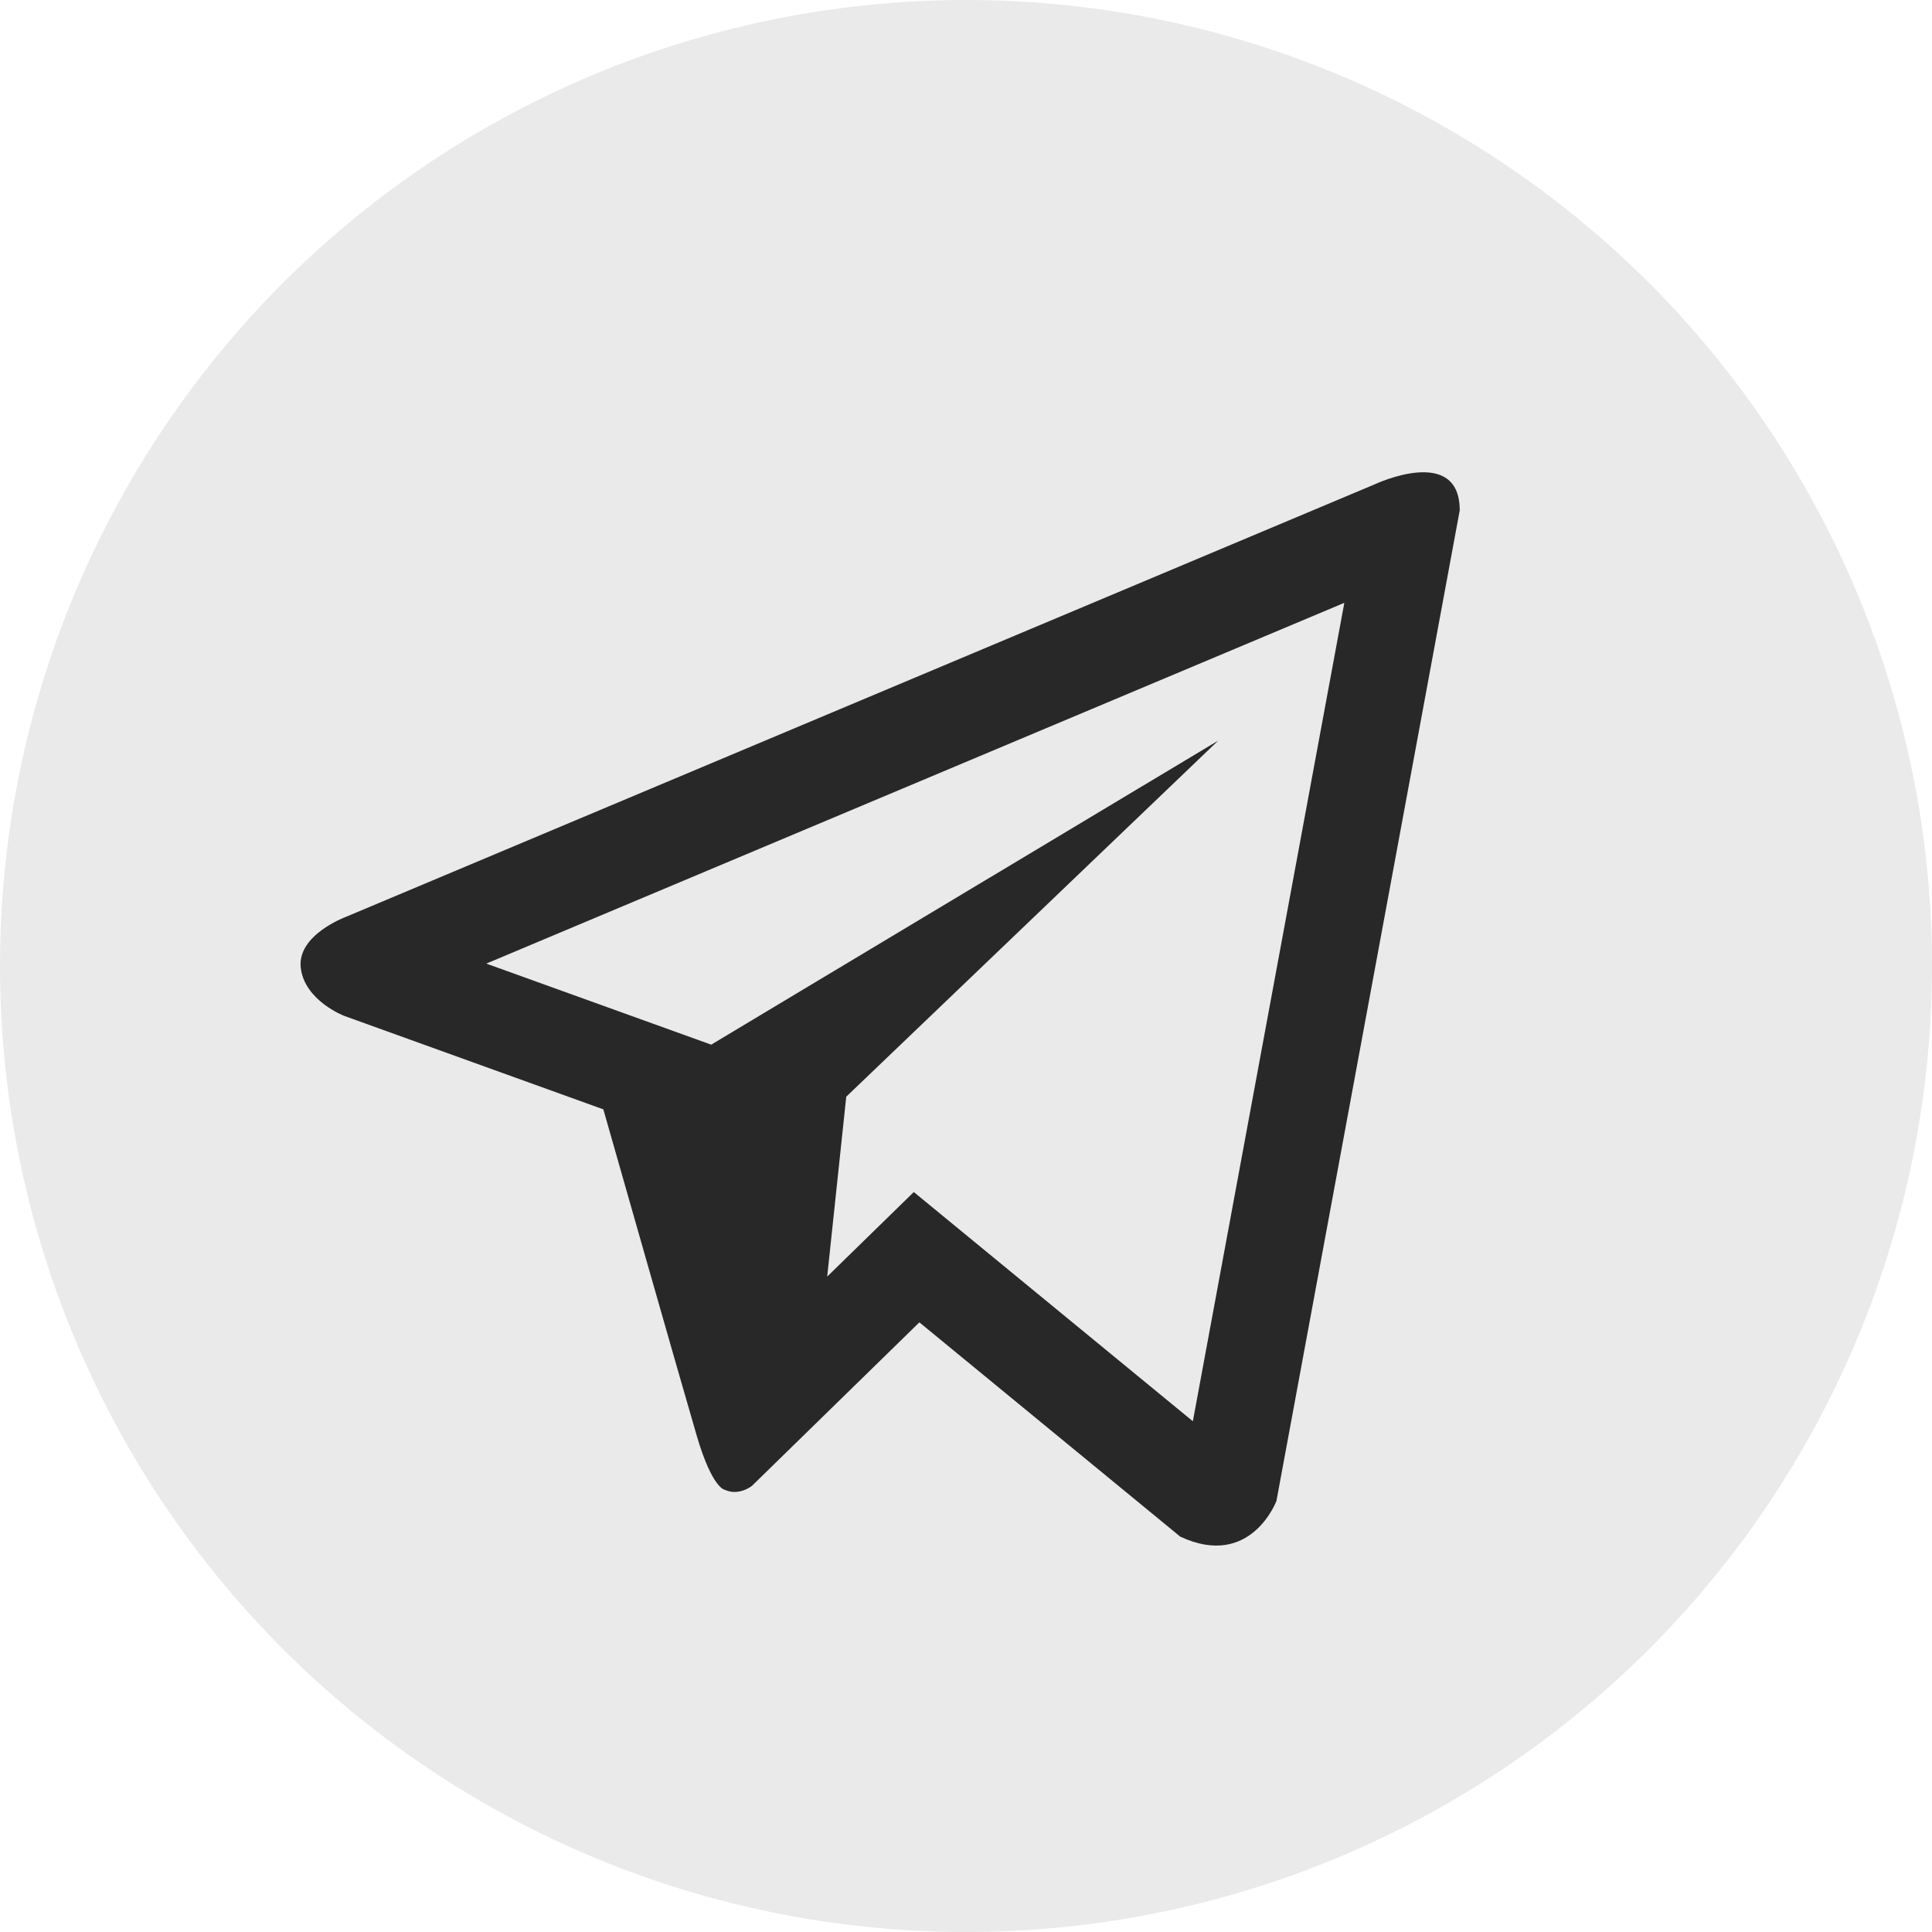 <?xml version="1.0" encoding="UTF-8"?> <svg xmlns="http://www.w3.org/2000/svg" width="45" height="45" viewBox="0 0 45 45" fill="none"> <circle cx="22.5" cy="22.5" r="22.5" fill="#EAEAEA"></circle> <path d="M32.029 11.277L8.051 21.358C8.051 21.358 6.917 21.775 7.005 22.542C7.095 23.311 8.02 23.663 8.02 23.663L14.053 25.839C14.053 25.839 15.875 32.239 16.233 33.456C16.591 34.671 16.879 34.699 16.879 34.699C17.213 34.855 17.516 34.607 17.516 34.607L21.414 30.8L27.49 35.791C29.133 36.559 29.731 34.959 29.731 34.959L34 11.887C34 10.35 32.029 11.277 32.029 11.277ZM27.784 33.104L21.284 27.765L19.267 29.734L19.711 25.544L28.375 17.25L16.565 24.332L11.327 22.444L31.312 14.041L27.784 33.104Z" fill="#282828"></path> </svg> 